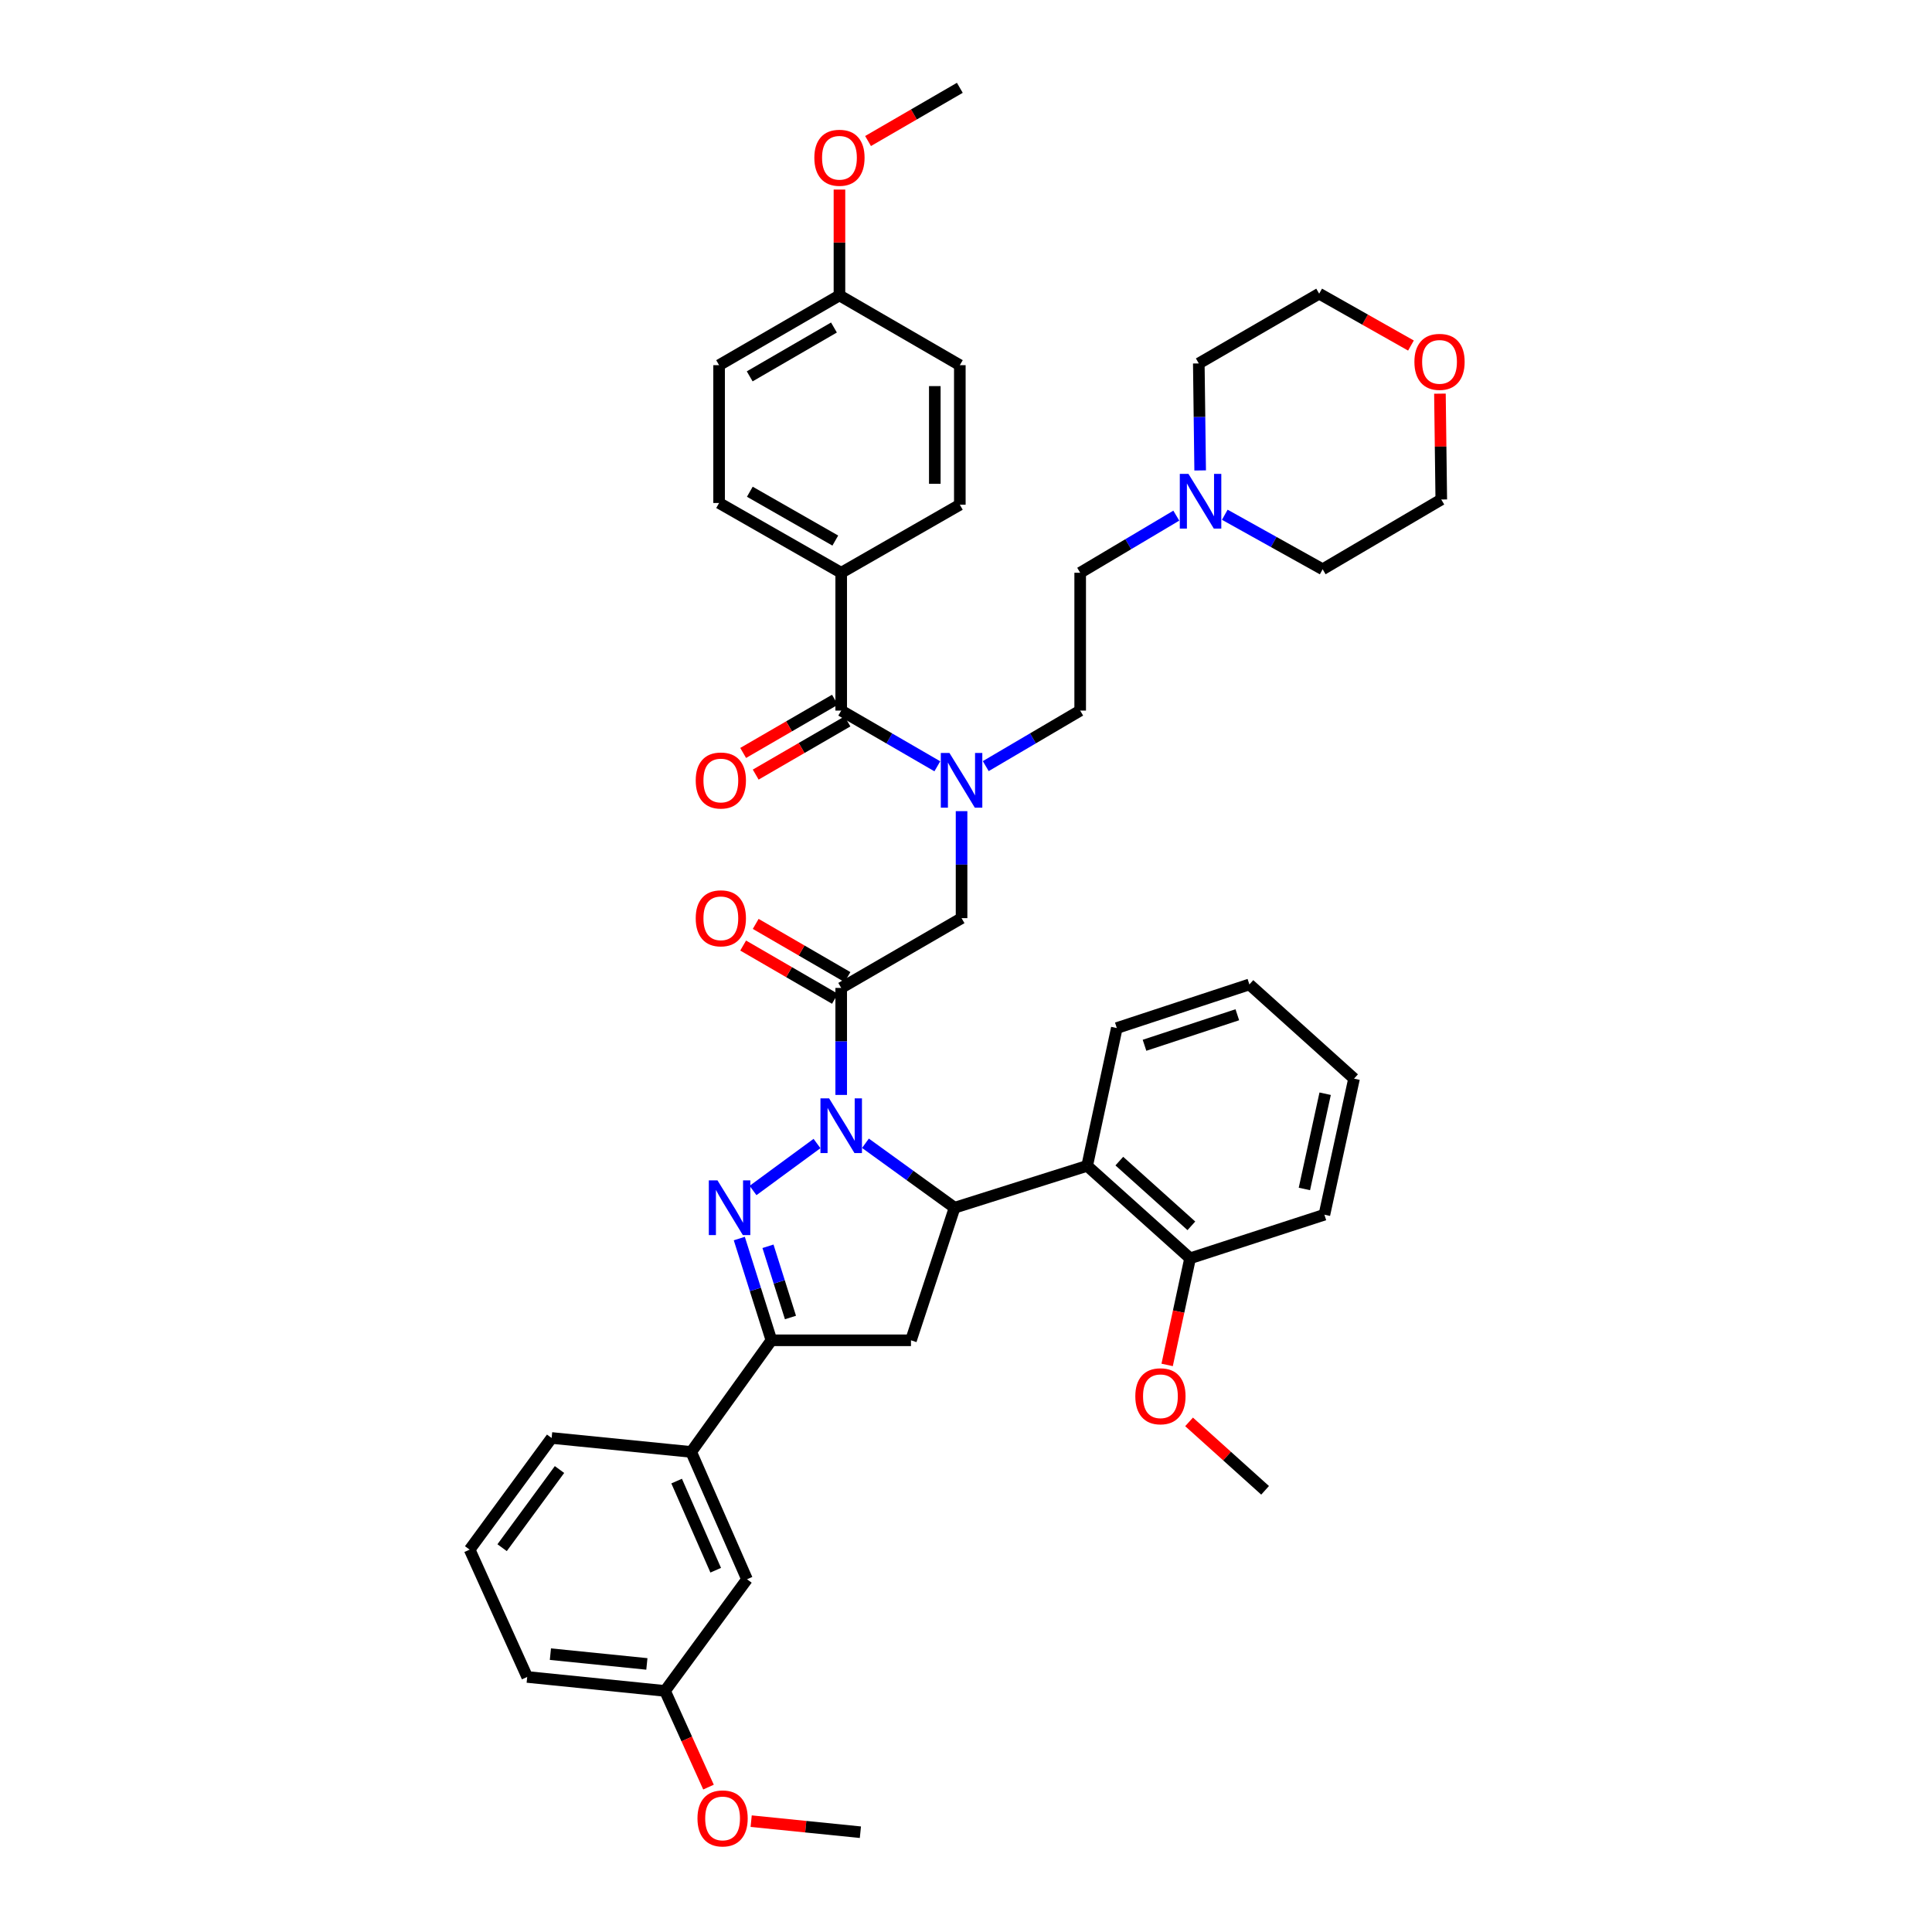 <?xml version='1.0' encoding='iso-8859-1'?>
<svg version='1.1' baseProfile='full'
              xmlns='http://www.w3.org/2000/svg'
                      xmlns:rdkit='http://www.rdkit.org/xml'
                      xmlns:xlink='http://www.w3.org/1999/xlink'
                  xml:space='preserve'
width='1000px' height='1000px' viewBox='0 0 1000 1000'>
<!-- END OF HEADER -->
<rect style='opacity:1.0;fill:#FFFFFF;stroke:none' width='1000' height='1000' x='0' y='0'> </rect>
<path class='bond-0' d='M 510.224,396.541 L 534.662,382.167' style='fill:none;fill-rule:evenodd;stroke:#0000FF;stroke-width:6px;stroke-linecap:butt;stroke-linejoin:miter;stroke-opacity:1' />
<path class='bond-0' d='M 534.662,382.167 L 559.1,367.793' style='fill:none;fill-rule:evenodd;stroke:#000000;stroke-width:6px;stroke-linecap:butt;stroke-linejoin:miter;stroke-opacity:1' />
<path class='bond-1' d='M 497.703,419.849 L 497.703,447.54' style='fill:none;fill-rule:evenodd;stroke:#0000FF;stroke-width:6px;stroke-linecap:butt;stroke-linejoin:miter;stroke-opacity:1' />
<path class='bond-1' d='M 497.703,447.54 L 497.703,475.232' style='fill:none;fill-rule:evenodd;stroke:#000000;stroke-width:6px;stroke-linecap:butt;stroke-linejoin:miter;stroke-opacity:1' />
<path class='bond-2' d='M 485.163,396.636 L 460.285,382.214' style='fill:none;fill-rule:evenodd;stroke:#0000FF;stroke-width:6px;stroke-linecap:butt;stroke-linejoin:miter;stroke-opacity:1' />
<path class='bond-2' d='M 460.285,382.214 L 435.407,367.793' style='fill:none;fill-rule:evenodd;stroke:#000000;stroke-width:6px;stroke-linecap:butt;stroke-linejoin:miter;stroke-opacity:1' />
<path class='bond-3' d='M 435.407,296.459 L 372.205,260.347' style='fill:none;fill-rule:evenodd;stroke:#000000;stroke-width:6px;stroke-linecap:butt;stroke-linejoin:miter;stroke-opacity:1' />
<path class='bond-3' d='M 432.352,279.797 L 388.11,254.518' style='fill:none;fill-rule:evenodd;stroke:#000000;stroke-width:6px;stroke-linecap:butt;stroke-linejoin:miter;stroke-opacity:1' />
<path class='bond-4' d='M 435.407,296.459 L 496.804,261.246' style='fill:none;fill-rule:evenodd;stroke:#000000;stroke-width:6px;stroke-linecap:butt;stroke-linejoin:miter;stroke-opacity:1' />
<path class='bond-5' d='M 435.407,296.459 L 435.407,367.793' style='fill:none;fill-rule:evenodd;stroke:#000000;stroke-width:6px;stroke-linecap:butt;stroke-linejoin:miter;stroke-opacity:1' />
<path class='bond-6' d='M 438.655,505.749 L 414.904,491.979' style='fill:none;fill-rule:evenodd;stroke:#000000;stroke-width:6px;stroke-linecap:butt;stroke-linejoin:miter;stroke-opacity:1' />
<path class='bond-6' d='M 414.904,491.979 L 391.152,478.21' style='fill:none;fill-rule:evenodd;stroke:#FF0000;stroke-width:6px;stroke-linecap:butt;stroke-linejoin:miter;stroke-opacity:1' />
<path class='bond-6' d='M 432.159,516.954 L 408.408,503.184' style='fill:none;fill-rule:evenodd;stroke:#000000;stroke-width:6px;stroke-linecap:butt;stroke-linejoin:miter;stroke-opacity:1' />
<path class='bond-6' d='M 408.408,503.184 L 384.657,489.414' style='fill:none;fill-rule:evenodd;stroke:#FF0000;stroke-width:6px;stroke-linecap:butt;stroke-linejoin:miter;stroke-opacity:1' />
<path class='bond-7' d='M 435.407,511.352 L 497.703,475.232' style='fill:none;fill-rule:evenodd;stroke:#000000;stroke-width:6px;stroke-linecap:butt;stroke-linejoin:miter;stroke-opacity:1' />
<path class='bond-8' d='M 435.407,511.352 L 435.407,539.043' style='fill:none;fill-rule:evenodd;stroke:#000000;stroke-width:6px;stroke-linecap:butt;stroke-linejoin:miter;stroke-opacity:1' />
<path class='bond-8' d='M 435.407,539.043 L 435.407,566.735' style='fill:none;fill-rule:evenodd;stroke:#0000FF;stroke-width:6px;stroke-linecap:butt;stroke-linejoin:miter;stroke-opacity:1' />
<path class='bond-9' d='M 432.16,362.19 L 408.408,375.957' style='fill:none;fill-rule:evenodd;stroke:#000000;stroke-width:6px;stroke-linecap:butt;stroke-linejoin:miter;stroke-opacity:1' />
<path class='bond-9' d='M 408.408,375.957 L 384.657,389.724' style='fill:none;fill-rule:evenodd;stroke:#FF0000;stroke-width:6px;stroke-linecap:butt;stroke-linejoin:miter;stroke-opacity:1' />
<path class='bond-9' d='M 438.655,373.395 L 414.903,387.162' style='fill:none;fill-rule:evenodd;stroke:#000000;stroke-width:6px;stroke-linecap:butt;stroke-linejoin:miter;stroke-opacity:1' />
<path class='bond-9' d='M 414.903,387.162 L 391.152,400.929' style='fill:none;fill-rule:evenodd;stroke:#FF0000;stroke-width:6px;stroke-linecap:butt;stroke-linejoin:miter;stroke-opacity:1' />
<path class='bond-10' d='M 372.205,260.347 L 372.205,189.013' style='fill:none;fill-rule:evenodd;stroke:#000000;stroke-width:6px;stroke-linecap:butt;stroke-linejoin:miter;stroke-opacity:1' />
<path class='bond-11' d='M 496.804,261.246 L 496.804,189.013' style='fill:none;fill-rule:evenodd;stroke:#000000;stroke-width:6px;stroke-linecap:butt;stroke-linejoin:miter;stroke-opacity:1' />
<path class='bond-11' d='M 483.853,250.411 L 483.853,199.848' style='fill:none;fill-rule:evenodd;stroke:#000000;stroke-width:6px;stroke-linecap:butt;stroke-linejoin:miter;stroke-opacity:1' />
<path class='bond-12' d='M 608.852,266.898 L 583.976,281.679' style='fill:none;fill-rule:evenodd;stroke:#0000FF;stroke-width:6px;stroke-linecap:butt;stroke-linejoin:miter;stroke-opacity:1' />
<path class='bond-12' d='M 583.976,281.679 L 559.1,296.459' style='fill:none;fill-rule:evenodd;stroke:#000000;stroke-width:6px;stroke-linecap:butt;stroke-linejoin:miter;stroke-opacity:1' />
<path class='bond-13' d='M 633.952,266.432 L 659.279,280.543' style='fill:none;fill-rule:evenodd;stroke:#0000FF;stroke-width:6px;stroke-linecap:butt;stroke-linejoin:miter;stroke-opacity:1' />
<path class='bond-13' d='M 659.279,280.543 L 684.606,294.653' style='fill:none;fill-rule:evenodd;stroke:#000000;stroke-width:6px;stroke-linecap:butt;stroke-linejoin:miter;stroke-opacity:1' />
<path class='bond-14' d='M 621.201,243.497 L 620.849,215.805' style='fill:none;fill-rule:evenodd;stroke:#0000FF;stroke-width:6px;stroke-linecap:butt;stroke-linejoin:miter;stroke-opacity:1' />
<path class='bond-14' d='M 620.849,215.805 L 620.497,188.114' style='fill:none;fill-rule:evenodd;stroke:#000000;stroke-width:6px;stroke-linecap:butt;stroke-linejoin:miter;stroke-opacity:1' />
<path class='bond-15' d='M 730.307,178.855 L 706.554,165.428' style='fill:none;fill-rule:evenodd;stroke:#FF0000;stroke-width:6px;stroke-linecap:butt;stroke-linejoin:miter;stroke-opacity:1' />
<path class='bond-15' d='M 706.554,165.428 L 682.8,152.001' style='fill:none;fill-rule:evenodd;stroke:#000000;stroke-width:6px;stroke-linecap:butt;stroke-linejoin:miter;stroke-opacity:1' />
<path class='bond-16' d='M 745.307,203.758 L 745.655,231.149' style='fill:none;fill-rule:evenodd;stroke:#FF0000;stroke-width:6px;stroke-linecap:butt;stroke-linejoin:miter;stroke-opacity:1' />
<path class='bond-16' d='M 745.655,231.149 L 746.003,258.541' style='fill:none;fill-rule:evenodd;stroke:#000000;stroke-width:6px;stroke-linecap:butt;stroke-linejoin:miter;stroke-opacity:1' />
<path class='bond-17' d='M 447.958,591.754 L 471.025,608.434' style='fill:none;fill-rule:evenodd;stroke:#0000FF;stroke-width:6px;stroke-linecap:butt;stroke-linejoin:miter;stroke-opacity:1' />
<path class='bond-17' d='M 471.025,608.434 L 494.091,625.115' style='fill:none;fill-rule:evenodd;stroke:#000000;stroke-width:6px;stroke-linecap:butt;stroke-linejoin:miter;stroke-opacity:1' />
<path class='bond-18' d='M 422.875,591.881 L 389.766,616.197' style='fill:none;fill-rule:evenodd;stroke:#0000FF;stroke-width:6px;stroke-linecap:butt;stroke-linejoin:miter;stroke-opacity:1' />
<path class='bond-19' d='M 399.287,693.736 L 357.757,751.52' style='fill:none;fill-rule:evenodd;stroke:#000000;stroke-width:6px;stroke-linecap:butt;stroke-linejoin:miter;stroke-opacity:1' />
<path class='bond-20' d='M 399.287,693.736 L 471.52,693.736' style='fill:none;fill-rule:evenodd;stroke:#000000;stroke-width:6px;stroke-linecap:butt;stroke-linejoin:miter;stroke-opacity:1' />
<path class='bond-21' d='M 399.287,693.736 L 390.974,667.405' style='fill:none;fill-rule:evenodd;stroke:#000000;stroke-width:6px;stroke-linecap:butt;stroke-linejoin:miter;stroke-opacity:1' />
<path class='bond-21' d='M 390.974,667.405 L 382.661,641.074' style='fill:none;fill-rule:evenodd;stroke:#0000FF;stroke-width:6px;stroke-linecap:butt;stroke-linejoin:miter;stroke-opacity:1' />
<path class='bond-21' d='M 409.144,681.937 L 403.325,663.506' style='fill:none;fill-rule:evenodd;stroke:#000000;stroke-width:6px;stroke-linecap:butt;stroke-linejoin:miter;stroke-opacity:1' />
<path class='bond-21' d='M 403.325,663.506 L 397.506,645.074' style='fill:none;fill-rule:evenodd;stroke:#0000FF;stroke-width:6px;stroke-linecap:butt;stroke-linejoin:miter;stroke-opacity:1' />
<path class='bond-22' d='M 471.52,693.736 L 494.091,625.115' style='fill:none;fill-rule:evenodd;stroke:#000000;stroke-width:6px;stroke-linecap:butt;stroke-linejoin:miter;stroke-opacity:1' />
<path class='bond-23' d='M 494.091,625.115 L 562.712,603.443' style='fill:none;fill-rule:evenodd;stroke:#000000;stroke-width:6px;stroke-linecap:butt;stroke-linejoin:miter;stroke-opacity:1' />
<path class='bond-24' d='M 344.215,875.213 L 272.882,867.989' style='fill:none;fill-rule:evenodd;stroke:#000000;stroke-width:6px;stroke-linecap:butt;stroke-linejoin:miter;stroke-opacity:1' />
<path class='bond-24' d='M 334.82,861.244 L 284.887,856.187' style='fill:none;fill-rule:evenodd;stroke:#000000;stroke-width:6px;stroke-linecap:butt;stroke-linejoin:miter;stroke-opacity:1' />
<path class='bond-25' d='M 344.215,875.213 L 386.645,817.429' style='fill:none;fill-rule:evenodd;stroke:#000000;stroke-width:6px;stroke-linecap:butt;stroke-linejoin:miter;stroke-opacity:1' />
<path class='bond-26' d='M 344.215,875.213 L 355.468,900.107' style='fill:none;fill-rule:evenodd;stroke:#000000;stroke-width:6px;stroke-linecap:butt;stroke-linejoin:miter;stroke-opacity:1' />
<path class='bond-26' d='M 355.468,900.107 L 366.72,925' style='fill:none;fill-rule:evenodd;stroke:#FF0000;stroke-width:6px;stroke-linecap:butt;stroke-linejoin:miter;stroke-opacity:1' />
<path class='bond-27' d='M 272.882,867.989 L 243.087,802.081' style='fill:none;fill-rule:evenodd;stroke:#000000;stroke-width:6px;stroke-linecap:butt;stroke-linejoin:miter;stroke-opacity:1' />
<path class='bond-28' d='M 562.712,603.443 L 615.986,651.298' style='fill:none;fill-rule:evenodd;stroke:#000000;stroke-width:6px;stroke-linecap:butt;stroke-linejoin:miter;stroke-opacity:1' />
<path class='bond-28' d='M 579.358,600.987 L 616.649,634.485' style='fill:none;fill-rule:evenodd;stroke:#000000;stroke-width:6px;stroke-linecap:butt;stroke-linejoin:miter;stroke-opacity:1' />
<path class='bond-29' d='M 562.712,603.443 L 578.06,532.117' style='fill:none;fill-rule:evenodd;stroke:#000000;stroke-width:6px;stroke-linecap:butt;stroke-linejoin:miter;stroke-opacity:1' />
<path class='bond-30' d='M 615.986,651.298 L 610.049,678.889' style='fill:none;fill-rule:evenodd;stroke:#000000;stroke-width:6px;stroke-linecap:butt;stroke-linejoin:miter;stroke-opacity:1' />
<path class='bond-30' d='M 610.049,678.889 L 604.112,706.481' style='fill:none;fill-rule:evenodd;stroke:#FF0000;stroke-width:6px;stroke-linecap:butt;stroke-linejoin:miter;stroke-opacity:1' />
<path class='bond-31' d='M 615.986,651.298 L 685.506,628.727' style='fill:none;fill-rule:evenodd;stroke:#000000;stroke-width:6px;stroke-linecap:butt;stroke-linejoin:miter;stroke-opacity:1' />
<path class='bond-32' d='M 615.46,735.966 L 635.136,753.676' style='fill:none;fill-rule:evenodd;stroke:#FF0000;stroke-width:6px;stroke-linecap:butt;stroke-linejoin:miter;stroke-opacity:1' />
<path class='bond-32' d='M 635.136,753.676 L 654.811,771.386' style='fill:none;fill-rule:evenodd;stroke:#000000;stroke-width:6px;stroke-linecap:butt;stroke-linejoin:miter;stroke-opacity:1' />
<path class='bond-33' d='M 578.06,532.117 L 646.68,509.546' style='fill:none;fill-rule:evenodd;stroke:#000000;stroke-width:6px;stroke-linecap:butt;stroke-linejoin:miter;stroke-opacity:1' />
<path class='bond-33' d='M 592.399,541.034 L 640.434,525.234' style='fill:none;fill-rule:evenodd;stroke:#000000;stroke-width:6px;stroke-linecap:butt;stroke-linejoin:miter;stroke-opacity:1' />
<path class='bond-34' d='M 685.506,628.727 L 700.853,558.3' style='fill:none;fill-rule:evenodd;stroke:#000000;stroke-width:6px;stroke-linecap:butt;stroke-linejoin:miter;stroke-opacity:1' />
<path class='bond-34' d='M 675.153,615.405 L 685.897,566.107' style='fill:none;fill-rule:evenodd;stroke:#000000;stroke-width:6px;stroke-linecap:butt;stroke-linejoin:miter;stroke-opacity:1' />
<path class='bond-35' d='M 646.68,509.546 L 700.853,558.3' style='fill:none;fill-rule:evenodd;stroke:#000000;stroke-width:6px;stroke-linecap:butt;stroke-linejoin:miter;stroke-opacity:1' />
<path class='bond-36' d='M 243.087,802.081 L 285.524,744.296' style='fill:none;fill-rule:evenodd;stroke:#000000;stroke-width:6px;stroke-linecap:butt;stroke-linejoin:miter;stroke-opacity:1' />
<path class='bond-36' d='M 259.891,801.08 L 289.597,760.63' style='fill:none;fill-rule:evenodd;stroke:#000000;stroke-width:6px;stroke-linecap:butt;stroke-linejoin:miter;stroke-opacity:1' />
<path class='bond-37' d='M 285.524,744.296 L 357.757,751.52' style='fill:none;fill-rule:evenodd;stroke:#000000;stroke-width:6px;stroke-linecap:butt;stroke-linejoin:miter;stroke-opacity:1' />
<path class='bond-38' d='M 357.757,751.52 L 386.645,817.429' style='fill:none;fill-rule:evenodd;stroke:#000000;stroke-width:6px;stroke-linecap:butt;stroke-linejoin:miter;stroke-opacity:1' />
<path class='bond-38' d='M 350.228,766.606 L 370.45,812.742' style='fill:none;fill-rule:evenodd;stroke:#000000;stroke-width:6px;stroke-linecap:butt;stroke-linejoin:miter;stroke-opacity:1' />
<path class='bond-39' d='M 388.803,942.627 L 417.07,945.49' style='fill:none;fill-rule:evenodd;stroke:#FF0000;stroke-width:6px;stroke-linecap:butt;stroke-linejoin:miter;stroke-opacity:1' />
<path class='bond-39' d='M 417.07,945.49 L 445.337,948.353' style='fill:none;fill-rule:evenodd;stroke:#000000;stroke-width:6px;stroke-linecap:butt;stroke-linejoin:miter;stroke-opacity:1' />
<path class='bond-40' d='M 559.1,296.459 L 559.1,367.793' style='fill:none;fill-rule:evenodd;stroke:#000000;stroke-width:6px;stroke-linecap:butt;stroke-linejoin:miter;stroke-opacity:1' />
<path class='bond-41' d='M 684.606,294.653 L 746.003,258.541' style='fill:none;fill-rule:evenodd;stroke:#000000;stroke-width:6px;stroke-linecap:butt;stroke-linejoin:miter;stroke-opacity:1' />
<path class='bond-42' d='M 620.497,188.114 L 682.8,152.001' style='fill:none;fill-rule:evenodd;stroke:#000000;stroke-width:6px;stroke-linecap:butt;stroke-linejoin:miter;stroke-opacity:1' />
<path class='bond-43' d='M 434.501,152.901 L 496.804,189.013' style='fill:none;fill-rule:evenodd;stroke:#000000;stroke-width:6px;stroke-linecap:butt;stroke-linejoin:miter;stroke-opacity:1' />
<path class='bond-44' d='M 434.501,152.901 L 434.501,125.509' style='fill:none;fill-rule:evenodd;stroke:#000000;stroke-width:6px;stroke-linecap:butt;stroke-linejoin:miter;stroke-opacity:1' />
<path class='bond-44' d='M 434.501,125.509 L 434.501,98.118' style='fill:none;fill-rule:evenodd;stroke:#FF0000;stroke-width:6px;stroke-linecap:butt;stroke-linejoin:miter;stroke-opacity:1' />
<path class='bond-45' d='M 434.501,152.901 L 372.205,189.013' style='fill:none;fill-rule:evenodd;stroke:#000000;stroke-width:6px;stroke-linecap:butt;stroke-linejoin:miter;stroke-opacity:1' />
<path class='bond-45' d='M 431.652,169.522 L 388.044,194.801' style='fill:none;fill-rule:evenodd;stroke:#000000;stroke-width:6px;stroke-linecap:butt;stroke-linejoin:miter;stroke-opacity:1' />
<path class='bond-46' d='M 449.301,72.994 L 473.053,59.224' style='fill:none;fill-rule:evenodd;stroke:#FF0000;stroke-width:6px;stroke-linecap:butt;stroke-linejoin:miter;stroke-opacity:1' />
<path class='bond-46' d='M 473.053,59.224 L 496.804,45.455' style='fill:none;fill-rule:evenodd;stroke:#000000;stroke-width:6px;stroke-linecap:butt;stroke-linejoin:miter;stroke-opacity:1' />
<path  class='atom-0' d='M 491.443 389.745
L 500.723 404.745
Q 501.643 406.225, 503.123 408.905
Q 504.603 411.585, 504.683 411.745
L 504.683 389.745
L 508.443 389.745
L 508.443 418.065
L 504.563 418.065
L 494.603 401.665
Q 493.443 399.745, 492.203 397.545
Q 491.003 395.345, 490.643 394.665
L 490.643 418.065
L 486.963 418.065
L 486.963 389.745
L 491.443 389.745
' fill='#0000FF'/>
<path  class='atom-3' d='M 360.104 475.312
Q 360.104 468.512, 363.464 464.712
Q 366.824 460.912, 373.104 460.912
Q 379.384 460.912, 382.744 464.712
Q 386.104 468.512, 386.104 475.312
Q 386.104 482.192, 382.704 486.112
Q 379.304 489.992, 373.104 489.992
Q 366.864 489.992, 363.464 486.112
Q 360.104 482.232, 360.104 475.312
M 373.104 486.792
Q 377.424 486.792, 379.744 483.912
Q 382.104 480.992, 382.104 475.312
Q 382.104 469.752, 379.744 466.952
Q 377.424 464.112, 373.104 464.112
Q 368.784 464.112, 366.424 466.912
Q 364.104 469.712, 364.104 475.312
Q 364.104 481.032, 366.424 483.912
Q 368.784 486.792, 373.104 486.792
' fill='#FF0000'/>
<path  class='atom-6' d='M 360.104 403.985
Q 360.104 397.185, 363.464 393.385
Q 366.824 389.585, 373.104 389.585
Q 379.384 389.585, 382.744 393.385
Q 386.104 397.185, 386.104 403.985
Q 386.104 410.865, 382.704 414.785
Q 379.304 418.665, 373.104 418.665
Q 366.864 418.665, 363.464 414.785
Q 360.104 410.905, 360.104 403.985
M 373.104 415.465
Q 377.424 415.465, 379.744 412.585
Q 382.104 409.665, 382.104 403.985
Q 382.104 398.425, 379.744 395.625
Q 377.424 392.785, 373.104 392.785
Q 368.784 392.785, 366.424 395.585
Q 364.104 398.385, 364.104 403.985
Q 364.104 409.705, 366.424 412.585
Q 368.784 415.465, 373.104 415.465
' fill='#FF0000'/>
<path  class='atom-9' d='M 615.144 245.28
L 624.424 260.28
Q 625.344 261.76, 626.824 264.44
Q 628.304 267.12, 628.384 267.28
L 628.384 245.28
L 632.144 245.28
L 632.144 273.6
L 628.264 273.6
L 618.304 257.2
Q 617.144 255.28, 615.904 253.08
Q 614.704 250.88, 614.344 250.2
L 614.344 273.6
L 610.664 273.6
L 610.664 245.28
L 615.144 245.28
' fill='#0000FF'/>
<path  class='atom-10' d='M 732.096 187.295
Q 732.096 180.495, 735.456 176.695
Q 738.816 172.895, 745.096 172.895
Q 751.376 172.895, 754.736 176.695
Q 758.096 180.495, 758.096 187.295
Q 758.096 194.175, 754.696 198.095
Q 751.296 201.975, 745.096 201.975
Q 738.856 201.975, 735.456 198.095
Q 732.096 194.215, 732.096 187.295
M 745.096 198.775
Q 749.416 198.775, 751.736 195.895
Q 754.096 192.975, 754.096 187.295
Q 754.096 181.735, 751.736 178.935
Q 749.416 176.095, 745.096 176.095
Q 740.776 176.095, 738.416 178.895
Q 736.096 181.695, 736.096 187.295
Q 736.096 193.015, 738.416 195.895
Q 740.776 198.775, 745.096 198.775
' fill='#FF0000'/>
<path  class='atom-11' d='M 429.147 568.518
L 438.427 583.518
Q 439.347 584.998, 440.827 587.678
Q 442.307 590.358, 442.387 590.518
L 442.387 568.518
L 446.147 568.518
L 446.147 596.838
L 442.267 596.838
L 432.307 580.438
Q 431.147 578.518, 429.907 576.318
Q 428.707 574.118, 428.347 573.438
L 428.347 596.838
L 424.667 596.838
L 424.667 568.518
L 429.147 568.518
' fill='#0000FF'/>
<path  class='atom-15' d='M 371.363 610.955
L 380.643 625.955
Q 381.563 627.435, 383.043 630.115
Q 384.523 632.795, 384.603 632.955
L 384.603 610.955
L 388.363 610.955
L 388.363 639.275
L 384.483 639.275
L 374.523 622.875
Q 373.363 620.955, 372.123 618.755
Q 370.923 616.555, 370.563 615.875
L 370.563 639.275
L 366.883 639.275
L 366.883 610.955
L 371.363 610.955
' fill='#0000FF'/>
<path  class='atom-20' d='M 587.638 722.704
Q 587.638 715.904, 590.998 712.104
Q 594.358 708.304, 600.638 708.304
Q 606.918 708.304, 610.278 712.104
Q 613.638 715.904, 613.638 722.704
Q 613.638 729.584, 610.238 733.504
Q 606.838 737.384, 600.638 737.384
Q 594.398 737.384, 590.998 733.504
Q 587.638 729.624, 587.638 722.704
M 600.638 734.184
Q 604.958 734.184, 607.278 731.304
Q 609.638 728.384, 609.638 722.704
Q 609.638 717.144, 607.278 714.344
Q 604.958 711.504, 600.638 711.504
Q 596.318 711.504, 593.958 714.304
Q 591.638 717.104, 591.638 722.704
Q 591.638 728.424, 593.958 731.304
Q 596.318 734.184, 600.638 734.184
' fill='#FF0000'/>
<path  class='atom-30' d='M 361.011 941.209
Q 361.011 934.409, 364.371 930.609
Q 367.731 926.809, 374.011 926.809
Q 380.291 926.809, 383.651 930.609
Q 387.011 934.409, 387.011 941.209
Q 387.011 948.089, 383.611 952.009
Q 380.211 955.889, 374.011 955.889
Q 367.771 955.889, 364.371 952.009
Q 361.011 948.129, 361.011 941.209
M 374.011 952.689
Q 378.331 952.689, 380.651 949.809
Q 383.011 946.889, 383.011 941.209
Q 383.011 935.649, 380.651 932.849
Q 378.331 930.009, 374.011 930.009
Q 369.691 930.009, 367.331 932.809
Q 365.011 935.609, 365.011 941.209
Q 365.011 946.929, 367.331 949.809
Q 369.691 952.689, 374.011 952.689
' fill='#FF0000'/>
<path  class='atom-41' d='M 421.501 81.654
Q 421.501 74.855, 424.861 71.055
Q 428.221 67.254, 434.501 67.254
Q 440.781 67.254, 444.141 71.055
Q 447.501 74.855, 447.501 81.654
Q 447.501 88.534, 444.101 92.454
Q 440.701 96.335, 434.501 96.335
Q 428.261 96.335, 424.861 92.454
Q 421.501 88.575, 421.501 81.654
M 434.501 93.135
Q 438.821 93.135, 441.141 90.254
Q 443.501 87.335, 443.501 81.654
Q 443.501 76.094, 441.141 73.294
Q 438.821 70.454, 434.501 70.454
Q 430.181 70.454, 427.821 73.254
Q 425.501 76.055, 425.501 81.654
Q 425.501 87.374, 427.821 90.254
Q 430.181 93.135, 434.501 93.135
' fill='#FF0000'/>
</svg>
